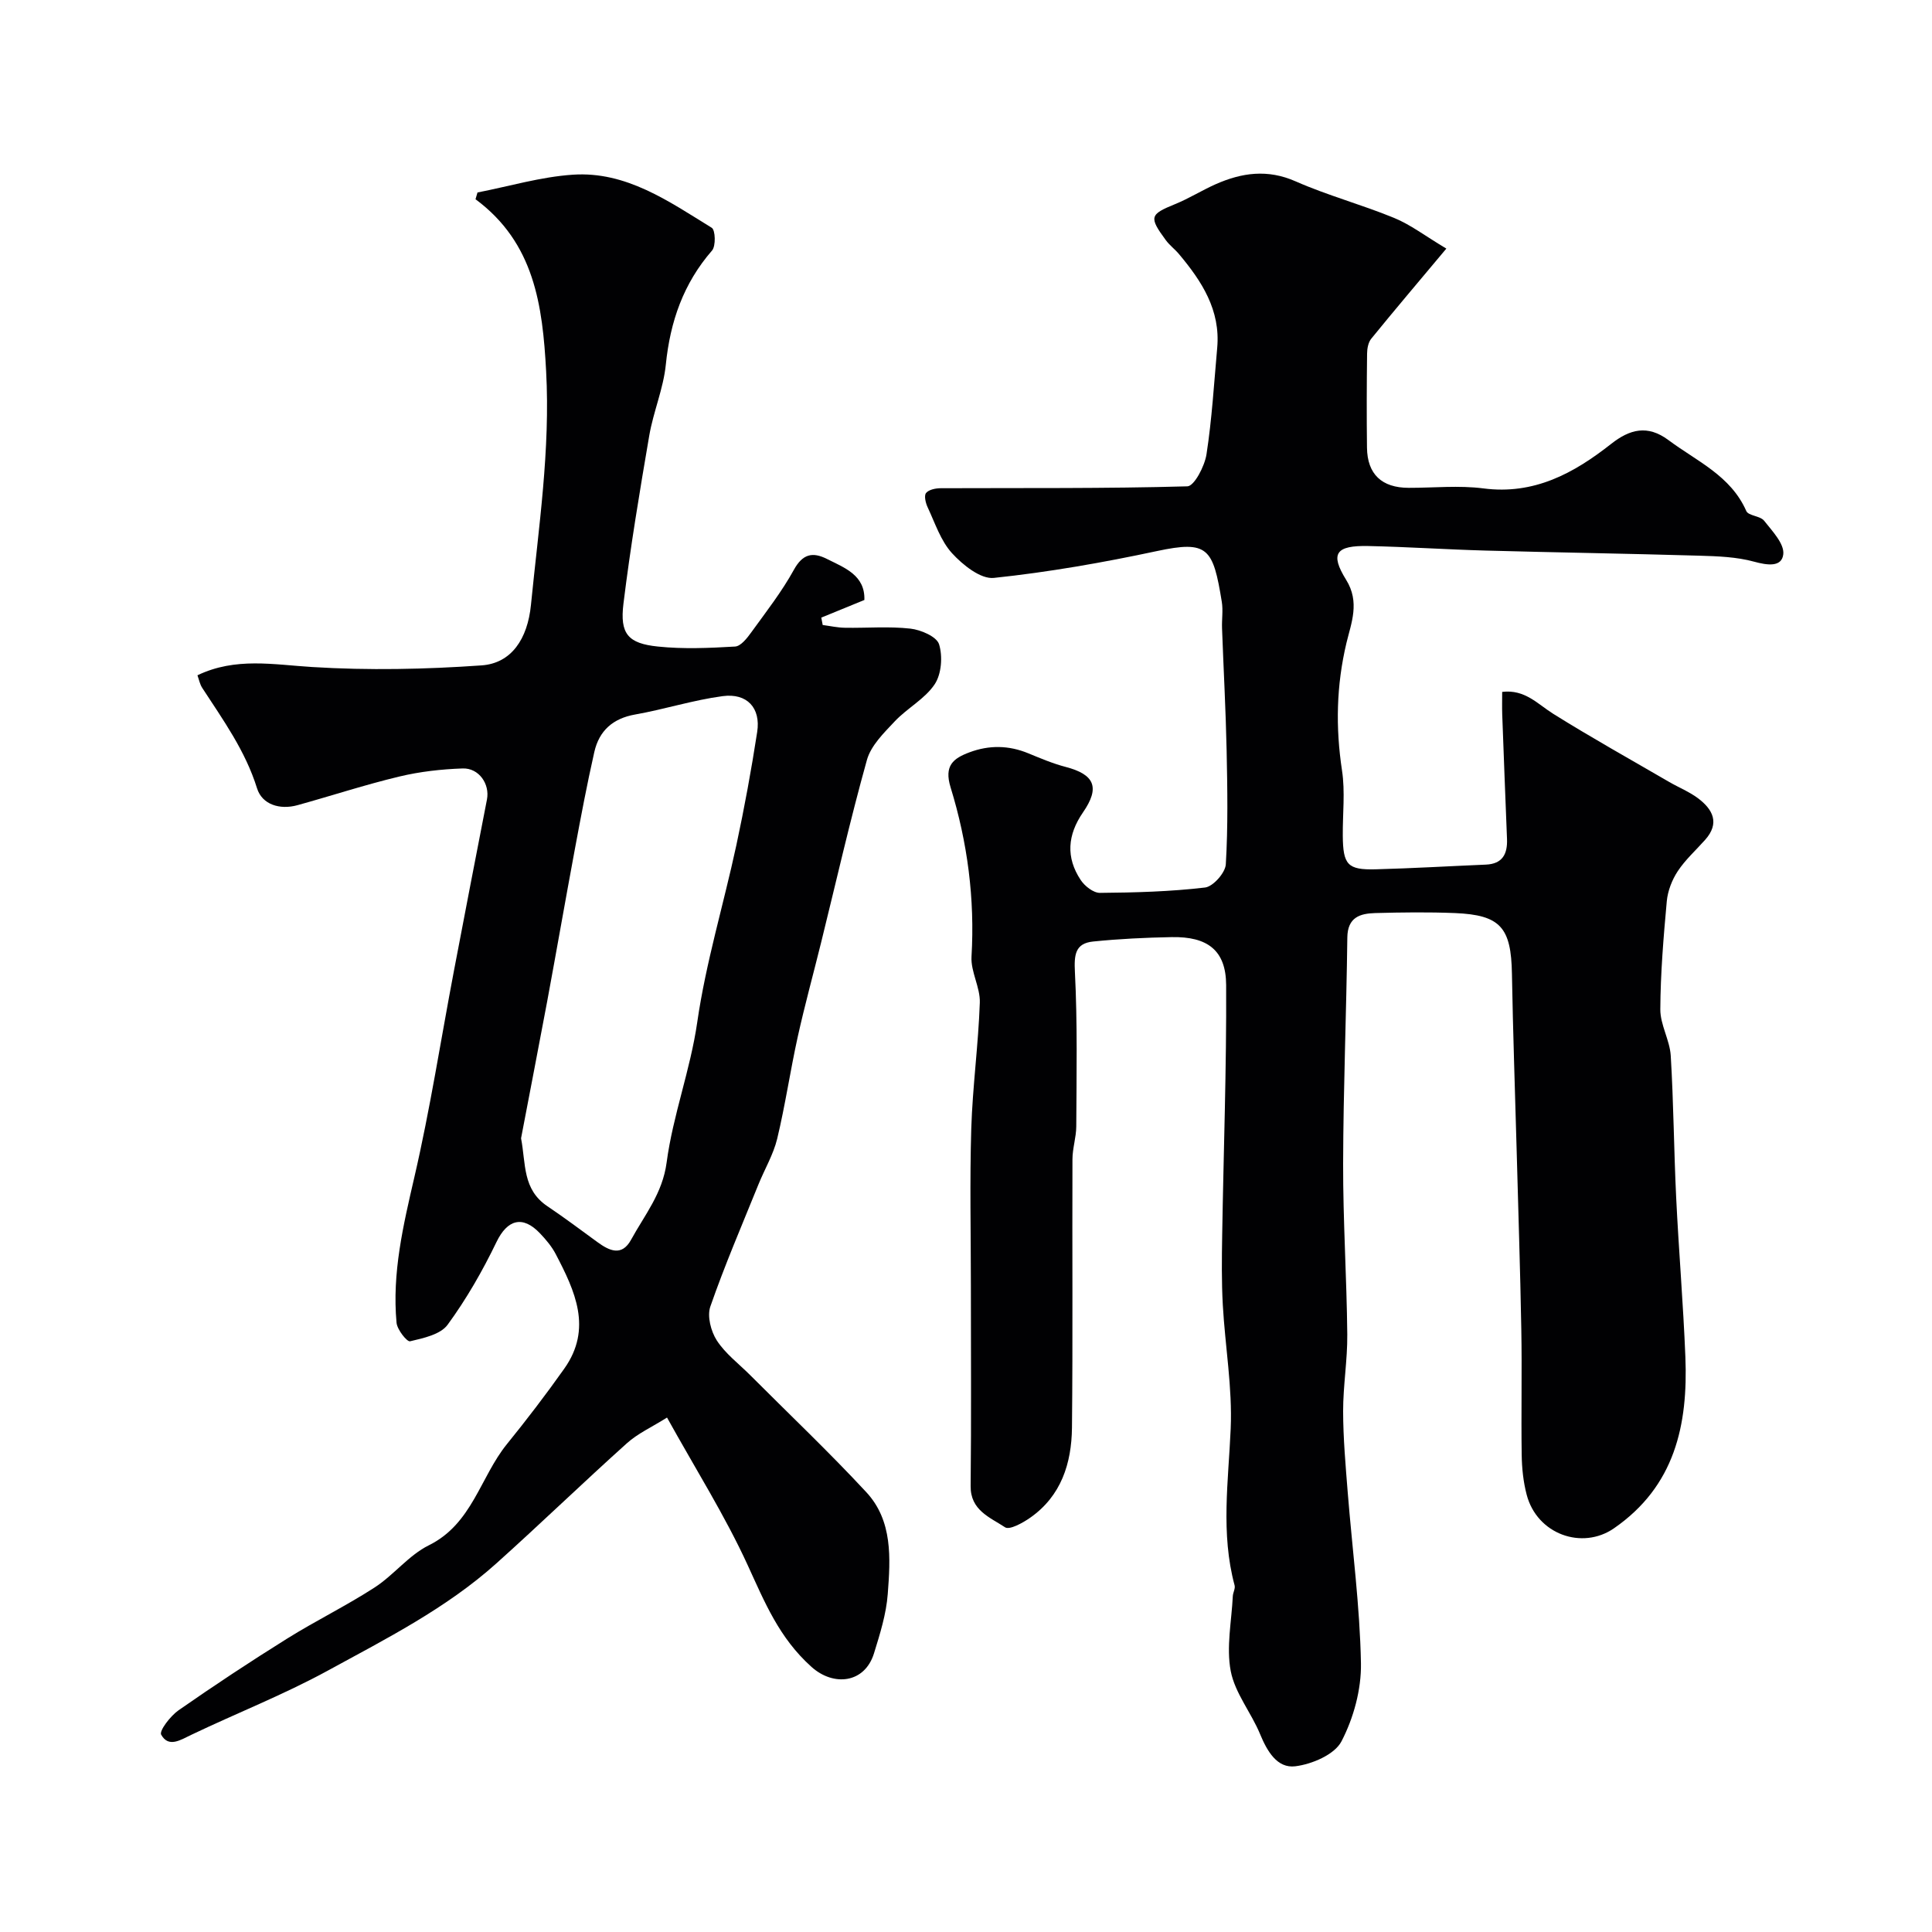 <svg enable-background="new 0 0 400 400" viewBox="0 0 400 400" xmlns="http://www.w3.org/2000/svg"><path d="m299.45 51.47c-5.77 6.89-10.72 12.72-15.55 18.66-.62.76-.85 2.03-.86 3.07-.08 6.5-.1 13-.02 19.49.07 5.49 3.06 8.3 8.63 8.31 5.17.01 10.4-.54 15.48.12 10.49 1.36 18.71-3.13 26.43-9.21 3.88-3.06 7.56-4.01 11.88-.79 5.85 4.37 12.88 7.34 16.11 14.68.44 1.01 2.88.99 3.69 2.01 1.68 2.13 4.21 4.77 3.97 6.94-.31 2.74-3.34 2.28-6.08 1.53-3.59-.98-7.48-1.12-11.25-1.23-14.76-.43-29.53-.66-44.29-1.06-8.1-.22-16.2-.77-24.3-.94-6.71-.14-7.98 1.53-4.59 6.99 2.89 4.64 1.06 8.93.07 13.07-2.1 8.82-2.27 17.5-.92 26.42.67 4.4.12 8.98.16 13.48.05 6.04.99 7.12 6.81 6.97 7.6-.2 15.2-.65 22.8-.97 3.45-.14 4.51-2.19 4.39-5.3-.35-8.6-.67-17.19-.99-25.79-.05-1.48-.01-2.96-.01-4.67 4.71-.57 7.34 2.52 10.59 4.55 7.87 4.92 16 9.45 24.03 14.12 1.97 1.14 4.14 2.01 5.94 3.36 3.06 2.31 4.54 5.14 1.46 8.6-1.91 2.15-4.1 4.11-5.67 6.49-1.19 1.8-2.07 4.08-2.27 6.22-.68 7.44-1.3 14.91-1.34 22.38-.02 3.19 1.96 6.37 2.16 9.6.59 9.75.65 19.53 1.12 29.28.53 11.04 1.47 22.06 1.91 33.1.56 14.05-2.16 26.75-14.8 35.48-6.57 4.53-15.91 1.24-18.06-6.97-.7-2.66-.99-5.49-1.03-8.24-.13-8.66.08-17.33-.08-25.99-.22-12.43-.64-24.86-.97-37.3-.33-12.1-.76-24.2-.97-36.3-.16-9.6-2.36-12.2-11.82-12.59-5.49-.22-11-.15-16.49 0-3.13.09-5.72.86-5.77 5.06-.19 15.6-.83 31.2-.87 46.79-.03 11.79.74 23.58.86 35.38.05 5.31-.87 10.62-.86 15.93.01 5.59.51 11.18.95 16.76.94 11.8 2.52 23.57 2.74 35.38.1 5.43-1.52 11.36-4.04 16.2-1.42 2.73-6.11 4.73-9.56 5.15-3.74.46-5.82-3.11-7.28-6.65-1.83-4.45-5.2-8.49-6.08-13.06-.95-4.96.18-10.33.43-15.52.04-.75.55-1.57.37-2.23-2.9-10.76-1.28-21.55-.81-32.42.37-8.49-1.15-17.06-1.63-25.61-.27-4.82-.21-9.66-.13-14.48.28-17.26.91-34.53.82-51.79-.04-7.19-3.86-10.05-11.27-9.91-5.42.1-10.86.36-16.26.91-3.75.38-3.96 2.76-3.78 6.34.54 10.62.33 21.29.28 31.94-.01 2.27-.79 4.54-.79 6.82-.07 18.52.09 37.03-.1 55.55-.08 7.37-2.22 14.16-8.67 18.66-1.53 1.07-4.27 2.58-5.18 1.97-3.1-2.05-7.19-3.5-7.13-8.55.15-13.83.05-27.66.05-41.49 0-10.83-.25-21.67.08-32.49.27-8.71 1.47-17.38 1.77-26.09.11-3.15-1.9-6.4-1.72-9.53.71-11.99-.83-23.68-4.33-35.04-1.39-4.51.56-6.01 3.91-7.26 4.06-1.52 8.12-1.47 12.17.2 2.55 1.05 5.12 2.14 7.77 2.83 5.95 1.56 7.14 4.23 3.56 9.41-3.22 4.67-3.57 9.33-.47 14 .83 1.26 2.63 2.67 3.98 2.66 7.27-.06 14.57-.26 21.77-1.11 1.66-.2 4.19-3.05 4.29-4.8.47-7.83.33-15.71.17-23.56-.18-8.44-.64-16.87-.95-25.3-.07-1.83.24-3.71-.05-5.49-1.81-11.13-2.84-12.77-13.46-10.5-11.14 2.38-22.41 4.36-33.73 5.55-2.74.29-6.45-2.69-8.67-5.12-2.34-2.57-3.51-6.24-5.04-9.5-.42-.89-.78-2.41-.33-2.96.58-.71 2-.99 3.06-.99 17.01-.07 34.03.09 51.04-.39 1.43-.04 3.58-4.17 3.96-6.62 1.13-7.3 1.56-14.7 2.22-22.06.7-7.81-3.2-13.79-7.91-19.4-.85-1.02-1.96-1.83-2.74-2.9-3.53-4.8-3.3-5.32 1.96-7.46 2.87-1.17 5.53-2.85 8.37-4.11 5.41-2.39 10.74-3.16 16.56-.59 6.62 2.92 13.69 4.81 20.39 7.57 3.38 1.38 6.39 3.71 10.81 6.35z" fill="#010103"/><path d="m178.96 124.22c-3.24 1.32-6.08 2.49-8.92 3.65.1.51.19 1.02.29 1.53 1.53.2 3.06.55 4.6.57 4.52.08 9.09-.32 13.56.18 2.16.24 5.43 1.65 5.93 3.23.78 2.5.51 6.18-.91 8.3-2.03 3.04-5.7 4.94-8.28 7.69-2.24 2.38-4.91 4.99-5.74 7.96-3.5 12.51-6.37 25.2-9.49 37.82-1.61 6.52-3.4 13.01-4.85 19.57-1.54 6.98-2.57 14.09-4.24 21.04-.79 3.27-2.6 6.3-3.88 9.46-3.4 8.4-6.99 16.73-9.96 25.28-.7 2 .12 5.14 1.34 7.03 1.77 2.73 4.54 4.81 6.89 7.16 8.04 8.06 16.31 15.9 24.05 24.24 5.51 5.93 5.01 13.72 4.45 21.09-.31 4.15-1.61 8.28-2.85 12.29-1.93 6.22-8.37 6.89-12.92 2.82-6.73-6.02-9.71-13.42-13.25-21.13-4.68-10.2-10.72-19.77-16.68-30.51-3.15 1.98-6.06 3.29-8.32 5.33-9.11 8.18-17.91 16.7-27.02 24.87-10.38 9.31-22.8 15.59-34.9 22.2-9.12 4.98-18.87 8.8-28.26 13.29-2.29 1.1-4.7 2.7-6.23-.03-.45-.8 1.92-3.88 3.59-5.05 7.36-5.13 14.85-10.08 22.46-14.83 5.94-3.71 12.27-6.8 18.14-10.6 3.97-2.57 7.06-6.67 11.22-8.73 8.99-4.44 10.63-14.11 16.17-20.95 4.12-5.08 8.1-10.29 11.88-15.63 5.88-8.3 2.21-16.09-1.77-23.71-.82-1.57-2.02-3-3.26-4.3-3.63-3.82-6.78-2.81-9 1.78-2.88 5.97-6.22 11.81-10.13 17.15-1.48 2.02-5.01 2.77-7.77 3.42-.63.15-2.67-2.41-2.8-3.84-.95-10.29 1.38-20.15 3.69-30.14 3.27-14.11 5.48-28.47 8.19-42.71 2.25-11.84 4.54-23.67 6.84-35.49.62-3.17-1.65-6.54-5.04-6.42-4.38.15-8.83.65-13.09 1.67-7.11 1.7-14.07 3.99-21.12 5.94-3.64 1-7.3-.13-8.35-3.49-2.42-7.78-7.03-14.16-11.35-20.8-.5-.77-.68-1.75-.99-2.61 7.89-3.78 15.74-2.2 23.76-1.71 11.65.72 23.43.48 35.08-.34 6.14-.44 9.51-5.44 10.21-12.54 1.59-16.08 4.02-32.08 3.14-48.36-.73-13.6-2.42-26.58-14.62-35.61.14-.47.27-.93.41-1.4 6.58-1.28 13.11-3.24 19.74-3.68 11.05-.75 19.88 5.53 28.76 10.99.76.47.87 3.78.06 4.71-5.94 6.83-8.67 14.72-9.57 23.63-.5 4.96-2.58 9.74-3.43 14.69-1.98 11.56-3.91 23.15-5.34 34.78-.77 6.26.93 8.25 7.13 8.89 5.28.55 10.66.31 15.98 0 1.19-.07 2.49-1.74 3.36-2.95 3.06-4.23 6.3-8.38 8.81-12.93 1.82-3.32 3.89-3.74 6.82-2.27 3.72 1.86 7.95 3.39 7.78 8.51zm-71.08 111.45c1.02 5.32.26 10.58 5.47 14.08 3.51 2.36 6.9 4.9 10.32 7.4 2.49 1.82 5.06 3.04 6.99-.48 2.81-5.14 6.51-9.57 7.36-16 1.3-9.78 4.91-19.12 6.34-29.05 1.78-12.34 5.46-24.39 8.09-36.61 1.67-7.78 3.11-15.62 4.32-23.48.76-4.95-2.09-8.08-7.16-7.4-6.1.81-12.04 2.73-18.11 3.8-4.64.82-7.45 3.37-8.45 7.75-1.51 6.65-2.77 13.36-4.02 20.07-1.96 10.53-3.8 21.09-5.75 31.62-1.77 9.44-3.6 18.86-5.4 28.3z" fill="#010103"/></svg>